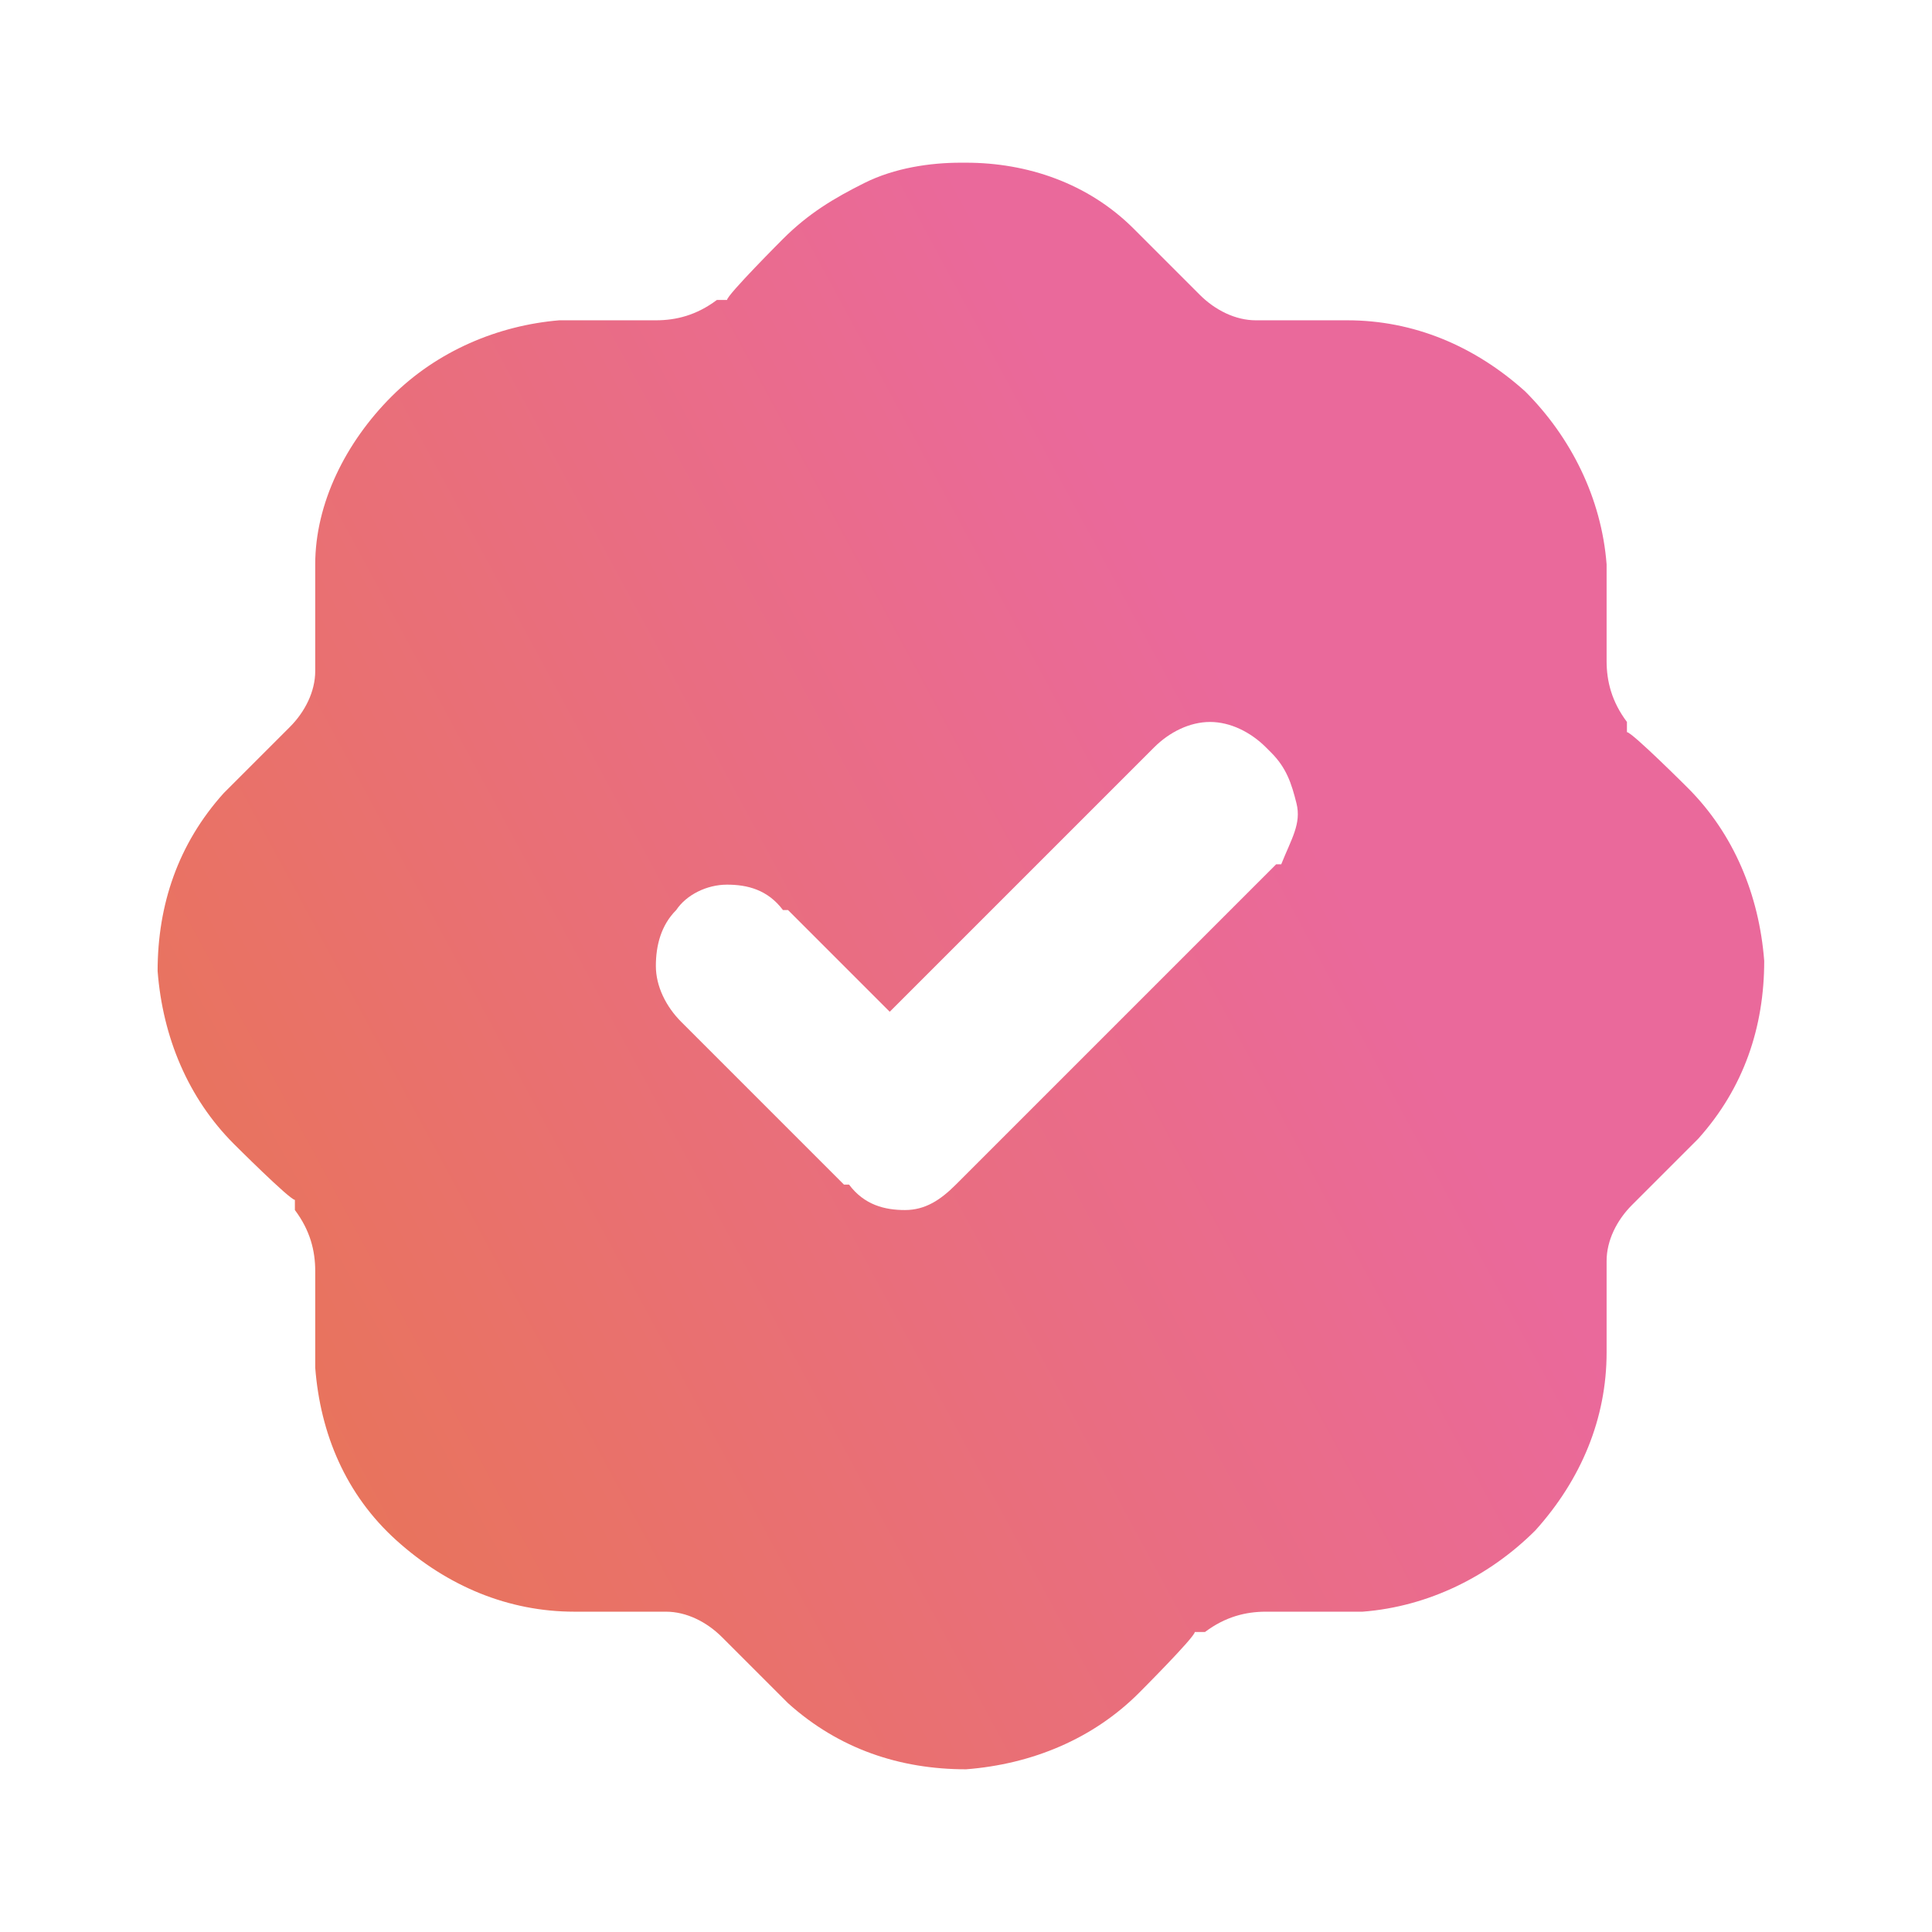 <?xml version="1.0" encoding="UTF-8"?>
<svg id="Layer_1" data-name="Layer 1" xmlns="http://www.w3.org/2000/svg" version="1.1" xmlns:xlink="http://www.w3.org/1999/xlink" viewBox="0 0 38 38">
  <defs>
    <style>
      .cls-1 {
        fill: url(#linear-gradient);
      }

      .cls-1, .cls-2 {
        stroke-width: 0px;
      }

      .cls-2 {
        fill: none;
      }
    </style>
    <linearGradient id="linear-gradient" x1="25.4" y1="24.4" x2="1" y2="11.2" gradientTransform="translate(0 40) scale(1 -1)" gradientUnits="userSpaceOnUse">
      <stop offset="0" stop-color="#ea699b"/>
      <stop offset="1" stop-color="#e8764f"/>
    </linearGradient>
  </defs>
  <rect class="cls-2" width="38" height="38"/>
  <path id="Vector" class="cls-1" d="M19,3.2c1.2,0,2.4.4,3.3,1.3l.2.2,1.1,1.1c.3.3.7.5,1.1.5h.2s1.6,0,1.6,0c1.3,0,2.5.5,3.5,1.4.9.9,1.5,2.1,1.6,3.4v.3s0,1.6,0,1.6c0,.4.1.8.4,1.2v.2c.1,0,1.2,1.1,1.2,1.1.9.9,1.4,2.1,1.5,3.4,0,1.3-.4,2.5-1.3,3.5l-.2.2-1.1,1.1c-.3.3-.5.7-.5,1.1v.2s0,1.6,0,1.6c0,1.3-.5,2.5-1.4,3.5-.9.9-2.1,1.5-3.4,1.6h-.3s-1.6,0-1.6,0c-.4,0-.8.1-1.2.4h-.2c0,.1-1.1,1.2-1.1,1.2-.9.9-2.1,1.4-3.4,1.5-1.3,0-2.5-.4-3.5-1.3l-.2-.2-1.1-1.1c-.3-.3-.7-.5-1.1-.5h-.2s-1.6,0-1.6,0c-1.3,0-2.5-.5-3.5-1.4s-1.5-2.1-1.6-3.4v-.3s0-1.6,0-1.6c0-.4-.1-.8-.4-1.2v-.2c-.1,0-1.2-1.1-1.2-1.1-.9-.9-1.4-2.1-1.5-3.4,0-1.3.4-2.5,1.3-3.5l.2-.2,1.1-1.1c.3-.3.5-.7.5-1.1v-.2s0-1.6,0-1.6v-.3c0-1.2.6-2.4,1.5-3.3s2.1-1.4,3.3-1.5h.3s1.6,0,1.6,0c.4,0,.8-.1,1.2-.4h.2c0-.1,1.1-1.2,1.1-1.2.5-.5,1-.8,1.6-1.1.6-.3,1.3-.4,1.9-.4ZM24.9,14.7c-.3-.3-.7-.5-1.1-.5s-.8.2-1.1.5l-5.2,5.2-2-2h-.1c-.3-.4-.7-.5-1.1-.5-.4,0-.8.2-1,.5-.3.3-.4.7-.4,1.1,0,.4.2.8.5,1.1l3.2,3.2h.1c.3.4.7.5,1.1.5s.7-.2,1-.5l6.3-6.3h.1c.2-.5.4-.8.3-1.2s-.2-.7-.5-1Z"/>
</svg>